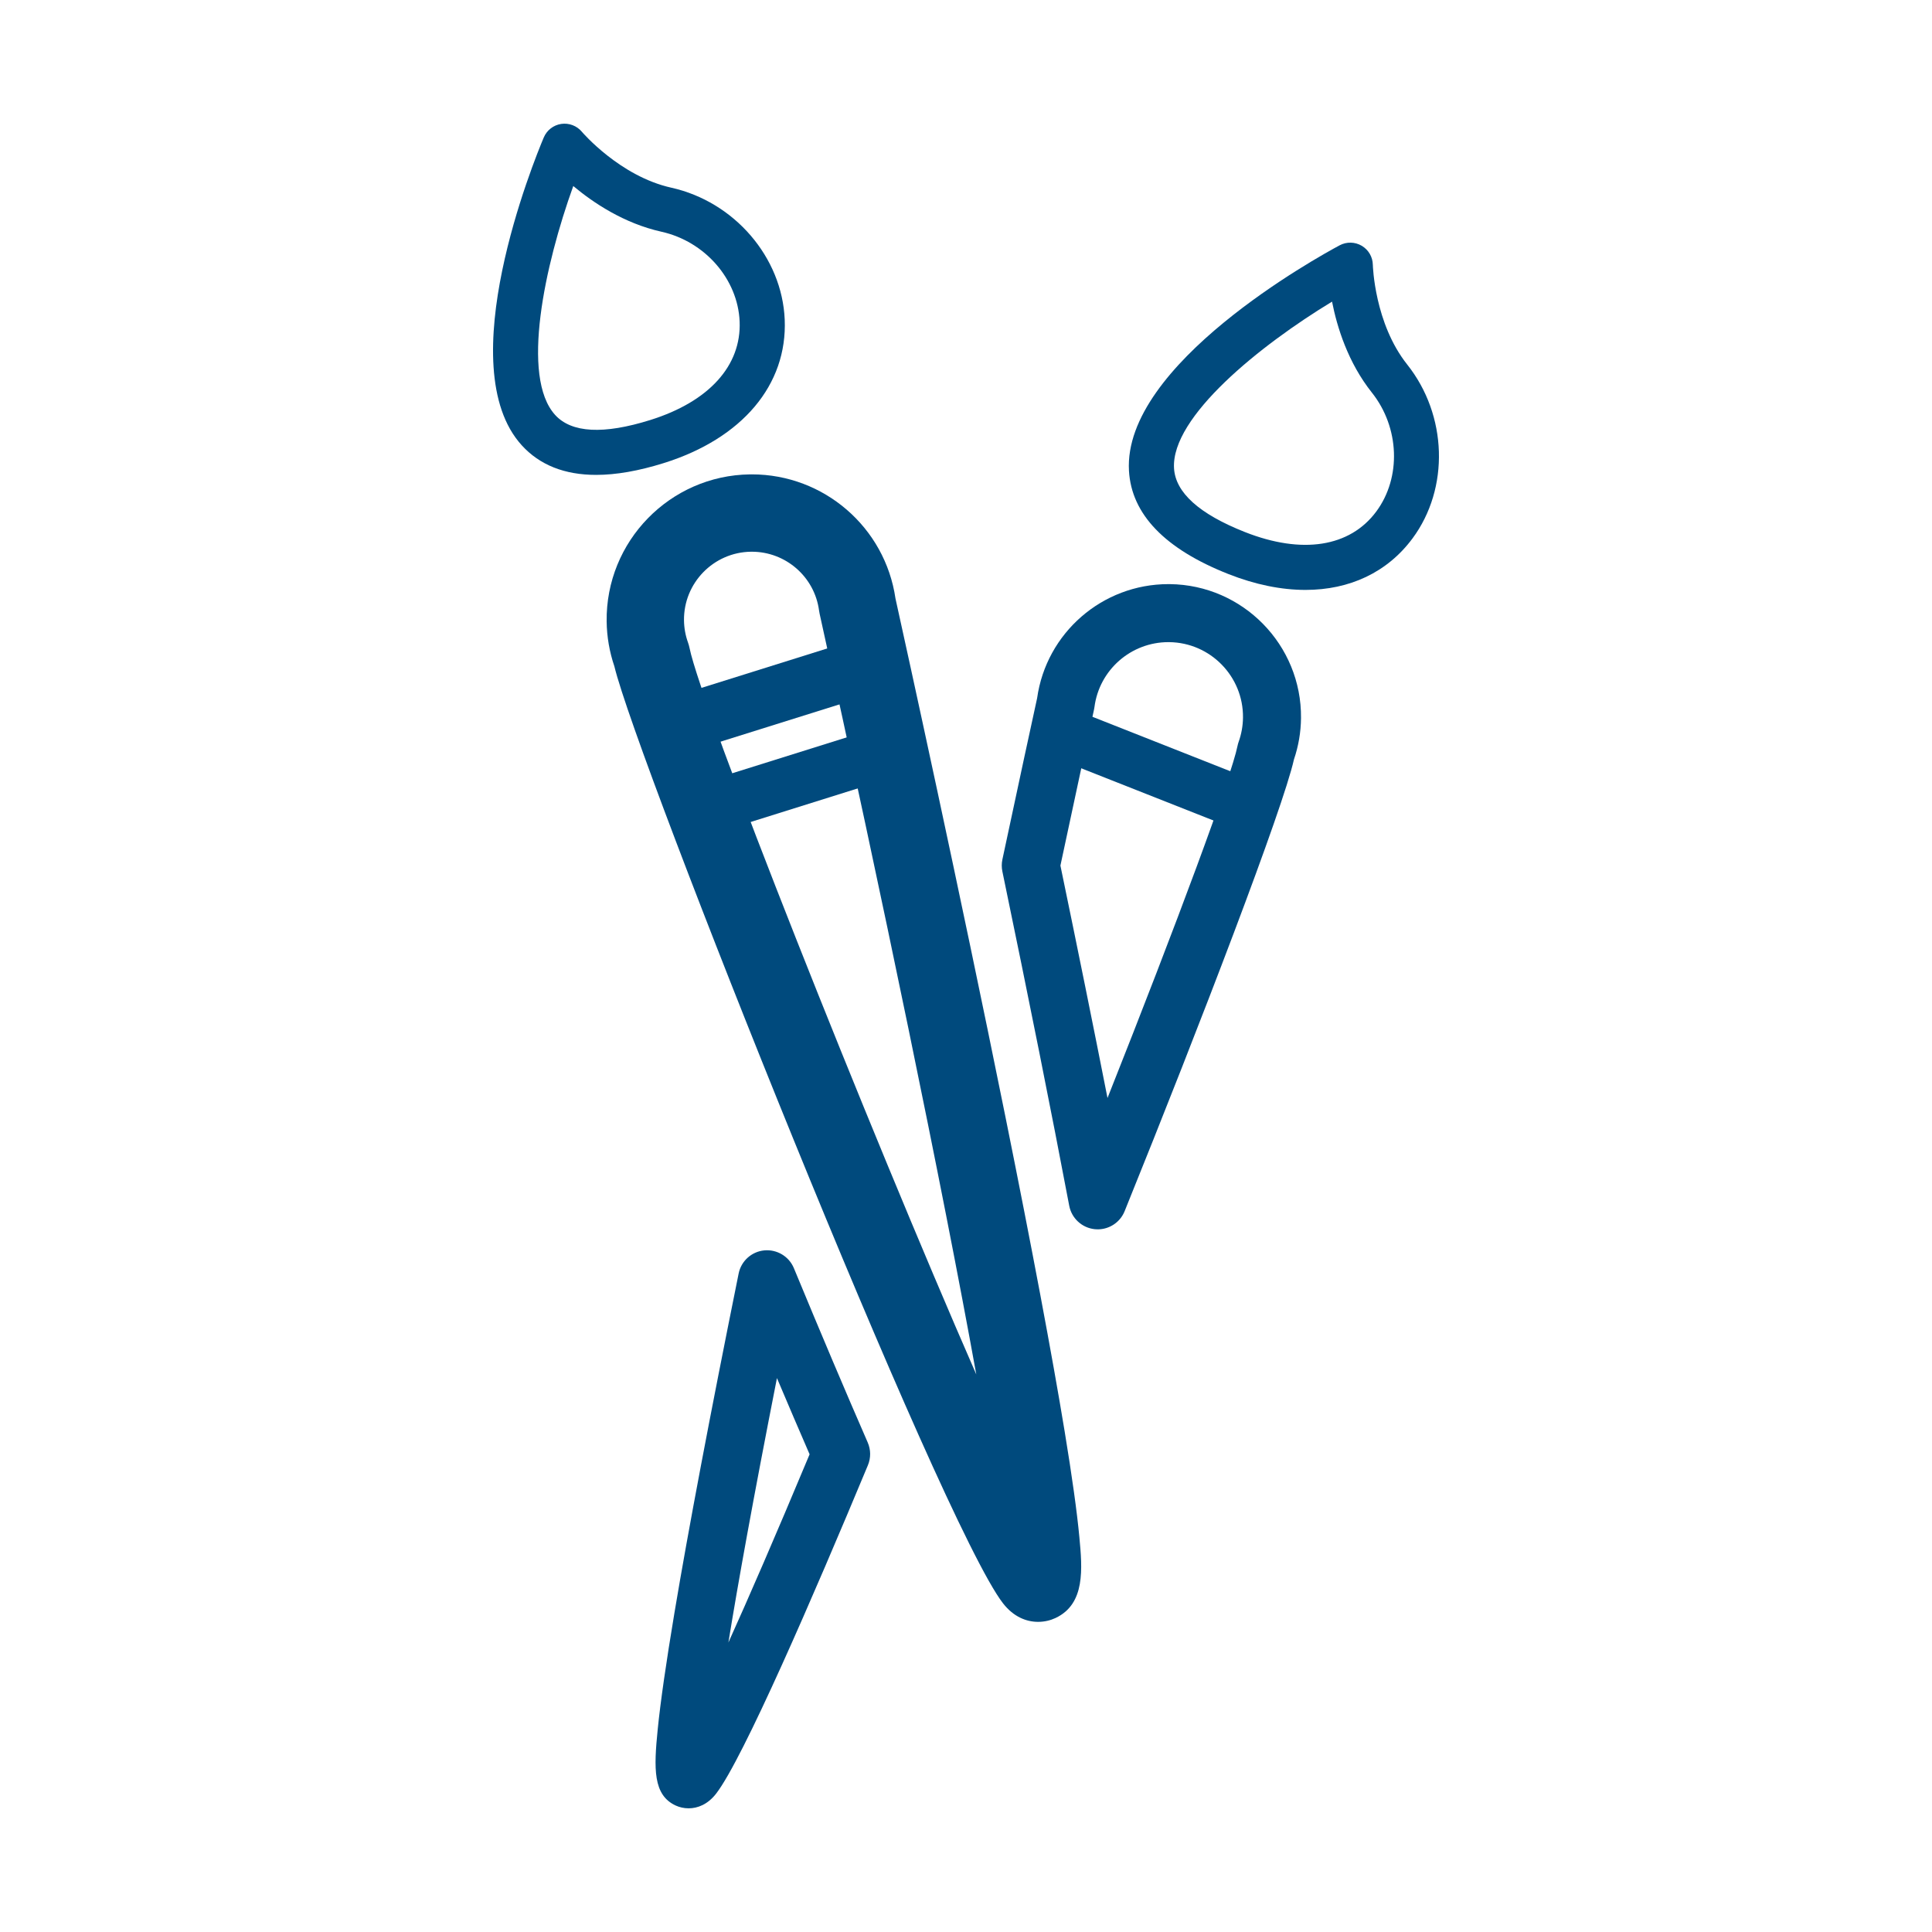 <svg xmlns="http://www.w3.org/2000/svg" id="Calque_1" data-name="Calque 1" viewBox="0 0 1122.353 1122.353"><path d="M603.065,942.18c-6.715,0-14.212-2.827-20.382-10.771-36.383-46.861-212.813-490.057-225.771-544.303-2.867-8.423-4.378-17.197-4.491-26.102-.6-46.507,36.753-84.828,83.263-85.424,.362-.007,.724-.007,1.086-.007,41.84,0,77.429,30.758,83.442,72.126,6.386,28.882,37.012,168.091,63.857,301.002,15.54,76.958,27.115,138.445,34.405,182.753,4.334,26.336,7.212,47.041,8.565,61.542,1.69,18.166,3.606,38.753-13.869,46.957-2.882,1.353-6.371,2.227-10.105,2.227ZM436.765,320.513h-.508c-21.728,.282-39.181,18.184-38.903,39.912,.059,4.396,.845,8.726,2.337,12.867,.369,1.035,.666,2.096,.885,3.175,6.792,33.71,103.162,277.05,166.577,421.998-19.735-109.281-55.094-279.497-91.013-441.927-.139-.625-.249-1.254-.333-1.887-2.604-19.545-19.34-34.138-39.042-34.138Z" fill="#004a7d"></path><path d="M400.035,1050.503c-2.747,0-5.303-.618-7.428-1.587-13.32-6.086-12.812-21.512-10.515-44.353,1.598-15.898,4.872-38.665,9.721-67.668,8.057-48.174,20.602-114.482,37.287-197.076,1.47-7.267,7.516-12.72,14.9-13.437,7.351-.684,14.362,3.482,17.193,10.336,15.569,37.641,29.997,71.709,42.89,101.25,1.836,4.206,1.876,8.982,.113,13.221-31.592,75.853-72.532,170.523-88.156,190.756h0c-4.879,6.32-10.782,8.558-16.004,8.558Zm-10.661-29.171s-.007,.007-.011,.015c.004-.007,.007-.011,.011-.015Zm61.977-220.764c-13.967,71-22.741,119.928-28.202,153.612,11.597-25.642,26.936-60.884,47.169-109.329-6.02-13.865-12.358-28.659-18.967-44.283Z" fill="#004a7d"></path><path d="M637.707,714.156c-.552,0-1.108-.026-1.668-.08-7.443-.739-13.507-6.291-14.9-13.638-10.226-54.026-23.294-119.372-38.837-194.215-.475-2.286-.468-4.648,.018-6.934,9.754-45.852,17.255-80.363,20.17-93.705,5.325-37.952,37.908-66.253,76.263-66.253,.263,0,.523,.004,.79,.004,42.476,.435,76.68,35.344,76.252,77.821-.084,8.192-1.463,16.264-4.1,24.021-6.349,28.417-53.931,152.643-98.375,262.45-2.593,6.408-8.807,10.529-15.613,10.529Zm-21.681-211.317c10.233,49.33,19.384,94.513,27.353,135.021,40.494-101.956,72.075-187.179,75.52-204.515,.161-.812,.384-1.609,.662-2.388,1.628-4.557,2.48-9.315,2.527-14.143v-.004c.241-23.89-19-43.526-42.89-43.771-.146-.004-.296-.004-.443-.004-21.717,0-40.136,16.114-42.948,37.66-.062,.475-.143,.947-.245,1.415-2.728,12.493-9.999,45.914-19.537,90.728Z" fill="#004a7d"></path><rect x="390.759" y="387.626" width="114.997" height="33.129" transform="translate(-100.381 152.594) rotate(-17.405)" fill="#004a7d"></rect><rect x="406.078" y="437.954" width="114.997" height="30.211" transform="translate(-114.297 159.414) rotate(-17.405)" fill="#004a7d"></rect><path d="M758.395,342.699c-14.011,0-29.138-3.039-44.821-9.231-36.848-14.553-56.268-34.719-57.724-59.947-3.566-61.769,109.475-124.101,122.378-131.006,4.027-2.154,8.895-2.055,12.834,.26,3.932,2.315,6.378,6.51,6.455,11.067,.015,.497,.951,34.006,19.969,57.925,23.37,29.394,24.672,71.867,3.094,100.994-14.615,19.731-36.518,29.935-62.186,29.939Zm15.423-167.469c-41.778,25.327-93.529,66.911-91.795,96.788,.819,14.128,14.673,26.6,41.178,37.063,33.183,13.104,60.997,8.752,76.318-11.923,14.633-19.761,13.561-48.807-2.549-69.076-13.832-17.391-20.21-37.872-23.151-52.852Z" fill="#004a7d"></path><path d="M346.312,275.876c-18.345,0-32.814-5.742-43.226-17.208-41.606-45.793,7.114-165.333,12.804-178.811,1.781-4.213,5.625-7.194,10.145-7.867,4.506-.662,9.045,1.05,11.978,4.546h0c.216,.256,22.046,25.832,51.949,32.495,36.65,8.163,64.365,40.377,65.898,76.592,1.606,37.923-24.639,69.091-70.199,83.373-14.633,4.586-27.766,6.879-39.349,6.879Zm-13.283-167.806c-16.568,45.958-30.667,110.832-10.537,132.977,9.52,10.471,28.136,11.455,55.328,2.933,34.039-10.668,52.936-31.534,51.85-57.248-1.042-24.566-20.137-46.481-45.409-52.113-21.688-4.831-39.528-16.751-51.232-26.549Z" fill="#004a7d"></path><rect x="611.375" y="431.064" width="114.997" height="30.211" transform="translate(210.617 -214.481) rotate(21.548)" fill="#004a7d"></rect></svg>